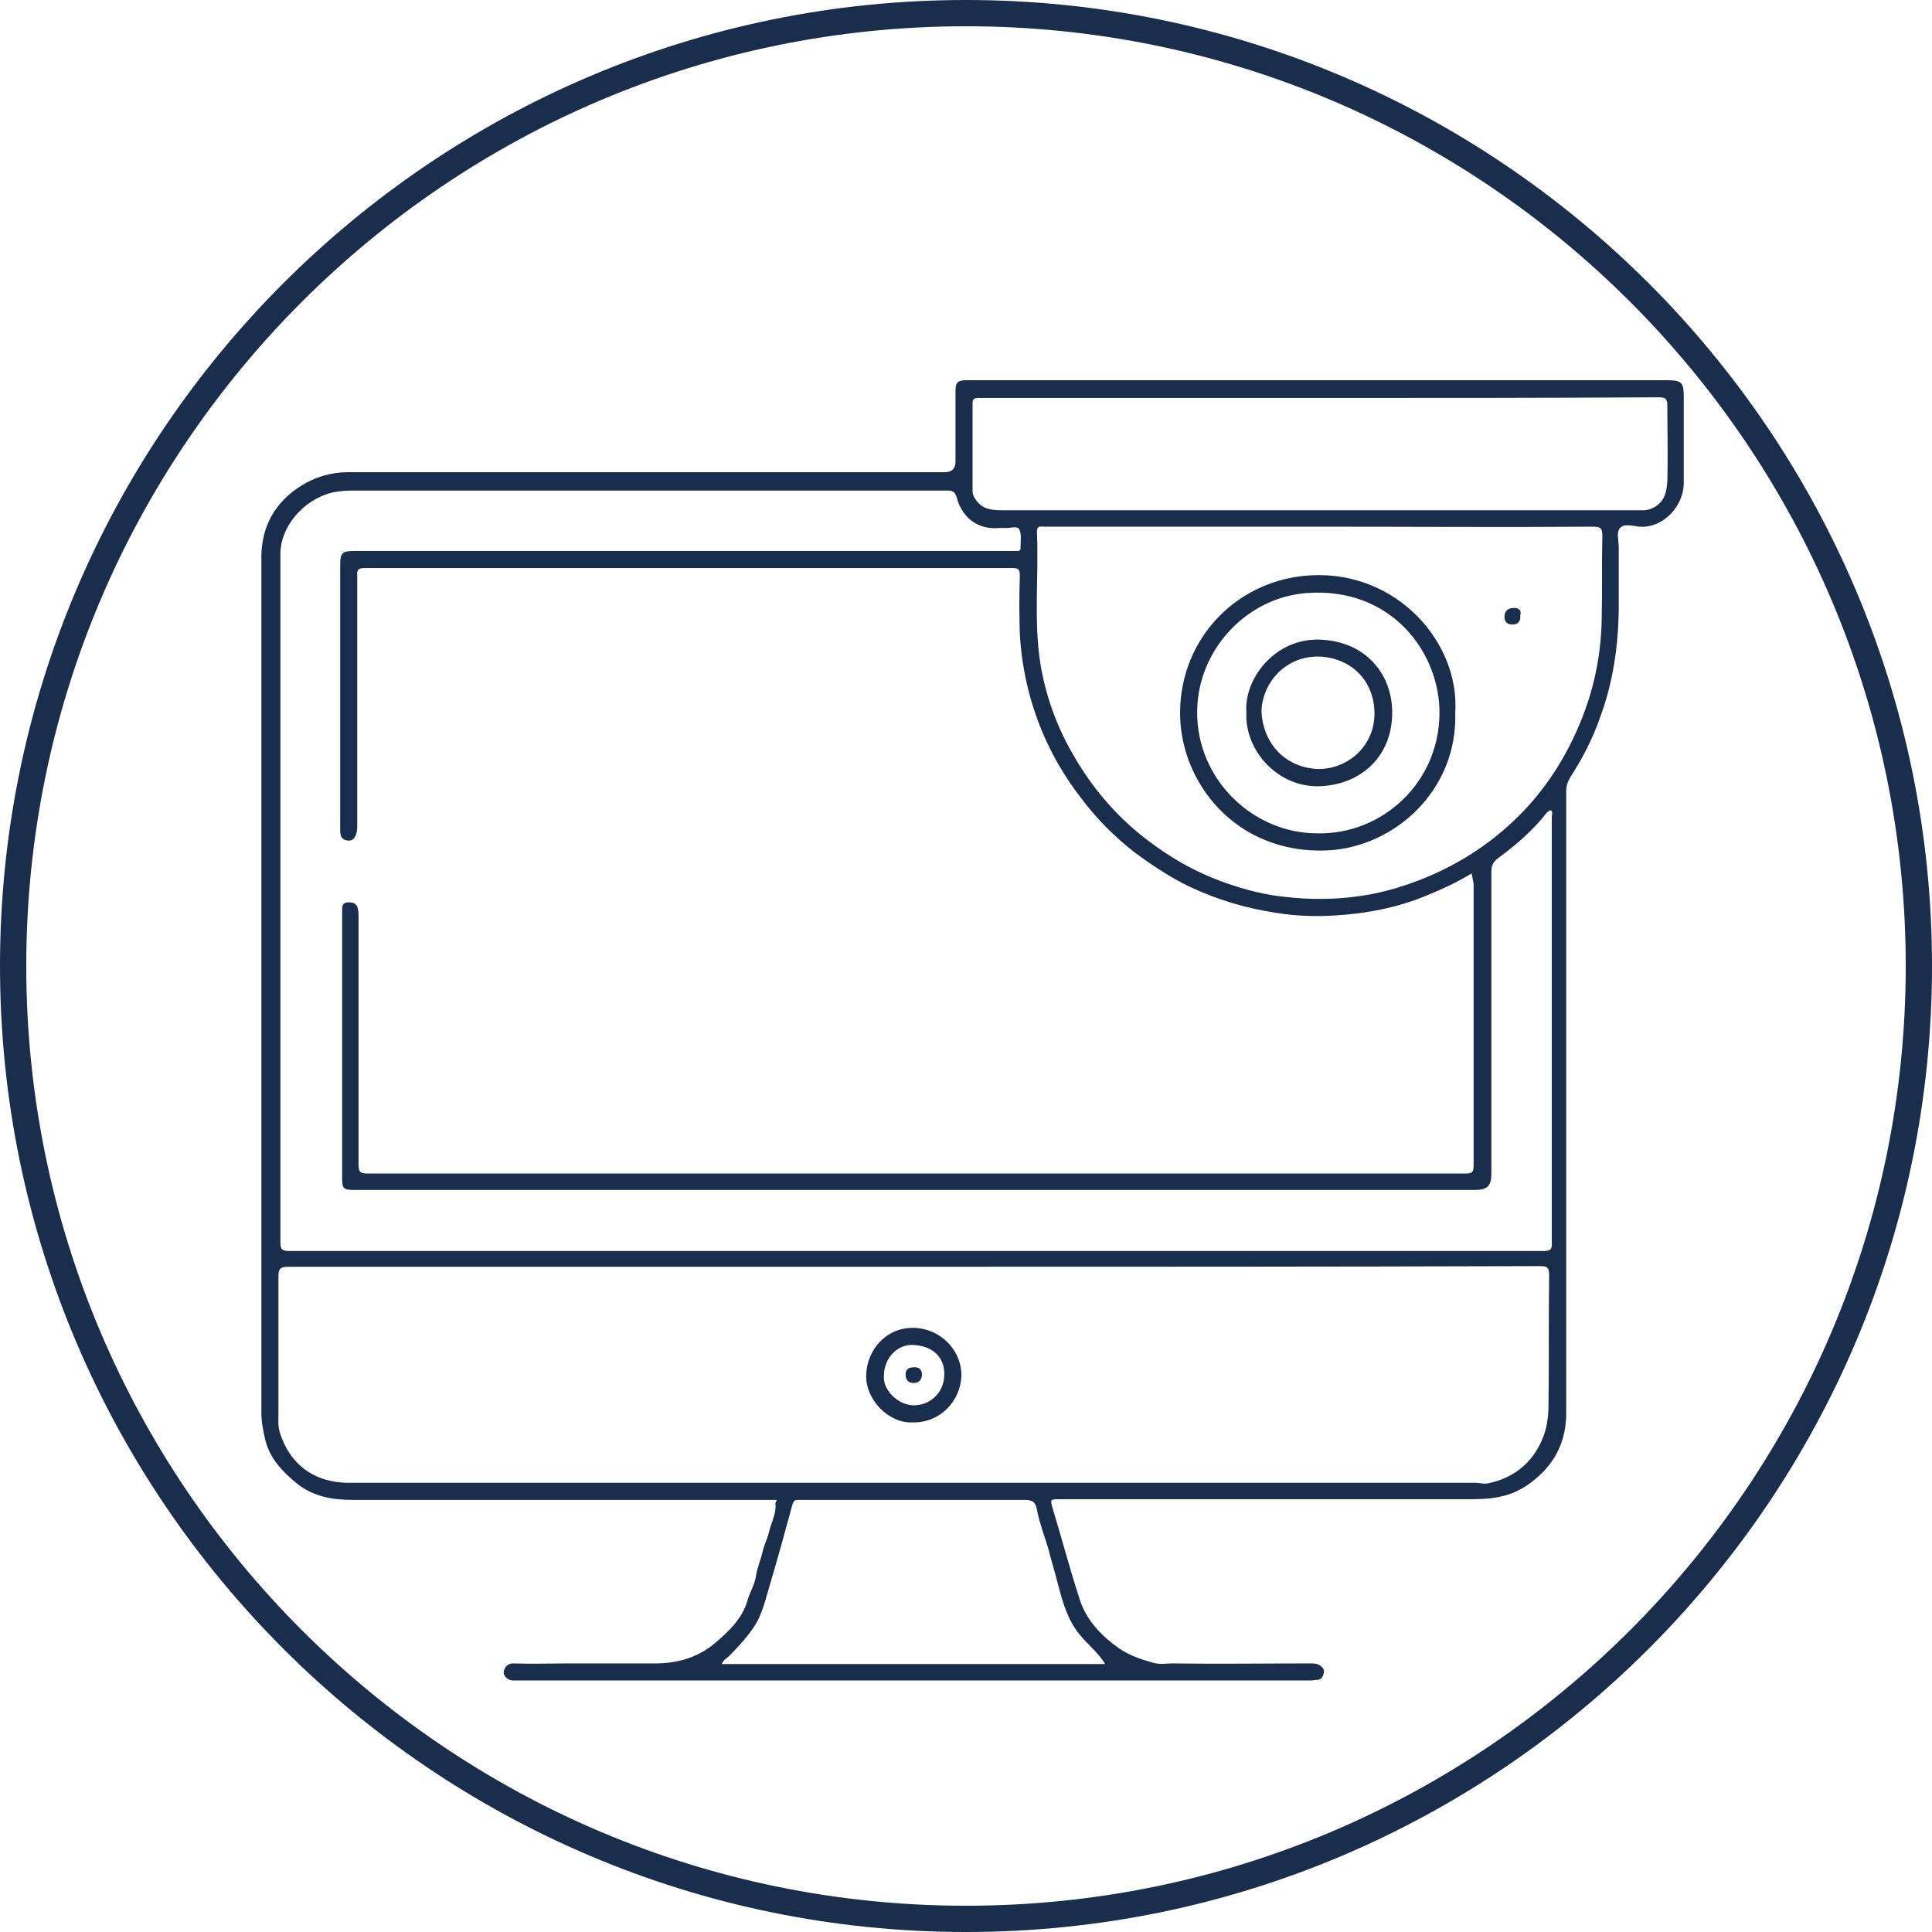 <svg xmlns="http://www.w3.org/2000/svg" xmlns:xlink="http://www.w3.org/1999/xlink" id="Camada_2_00000042704183924005921020000017781652240962745998_" x="0px" y="0px" viewBox="0 0 294.2 294.2" style="enable-background:new 0 0 294.2 294.2;" xml:space="preserve"><style type="text/css">	.st0{fill:#192D4D;}</style><g id="Camada_1-2">	<g>		<g>			<path class="st0" d="M118.3,228.4h-1.4c-21.1,0-42.1,0-63.2,0c-3.1,0-6-0.5-8.5-2.5c-2.2-1.8-4.1-3.8-4.8-6.6    c-0.3-1.4-0.6-2.7-0.6-4.2c0-43.4,0-86.8,0-130.2c0-4.8,2.1-8.4,6-10.9c2.2-1.4,4.7-2.1,7.3-2.1c30.2,0,60.5,0,90.8,0    c1,0,1.6-0.5,1.6-1.6c0-3.6,0-7.1,0-10.7c0-1.4,0.3-1.7,1.8-1.7c3.7,0,7.4,0,11,0c31.9,0,63.7,0,95.5,0c2.3,0,2.6,0.3,2.6,2.6    c0,4.3,0,8.5,0,12.8c0.1,3.8-3.2,7.2-6.8,6.9c-1-0.1-2.3-0.5-2.9,0.2c-0.6,0.6-0.2,1.9-0.2,2.9c0,3.2,0,6.5,0,9.7    c-0.1,5.6-0.9,11.1-2.9,16.4c-1.1,3.2-2.7,6.2-4.5,9c-0.4,0.7-0.6,1.3-0.6,2.1c0,31.6,0,63.1,0,94.7c0,3.7-1.3,6.9-4,9.4    c-1.7,1.6-3.6,2.8-6,3.3c-1.8,0.4-3.6,0.4-5.4,0.4c-20.6,0-41.2,0-61.7,0c-1.5,0-1.5,0-1.1,1.4c1.4,4.6,2.6,9.2,4.1,13.8    c1,3.2,3.3,5.6,6,7.5c1.6,1.1,3.4,1.7,5.2,2.2c1,0.3,2,0.1,2.9,0.1c7,0.1,14,0,21,0c0.5,0,1,0,1.5,0.3c0.4,0.3,0.7,0.6,0.6,1.1    c-0.1,0.5-0.3,1-0.9,1.1c-0.4,0-0.8,0.1-1.2,0.1c-40.1,0-80.2,0-120.4,0c-0.4,0-0.7,0-1.1,0c-0.8-0.1-1.3-0.7-1.3-1.3    c0.1-0.6,0.5-1.3,1.4-1.3c2.9,0.1,5.8,0,8.6,0c4.4,0,8.7,0,13.1,0c3.5,0,6.7-1,9.2-3.2c2-1.7,4-3.6,4.8-6.3    c0.3-1.2,1.1-2.4,1.3-3.7c0.2-1.4,0.8-2.7,1.1-4.1c0.2-0.8,0.7-1.8,0.9-2.7c0.3-1.4,1.1-2.7,1-4.2    C118,229,118.1,228.8,118.3,228.4L118.3,228.4z M224.1,133c-2.3,1.4-4.5,2.4-6.7,3.3c-4.5,1.9-9.2,2.8-14,3.1    c-3,0.2-6.1,0.1-9.1-0.4c-4.6-0.7-9-2-13.2-4c-2.9-1.4-5.6-3.2-8.2-5.1c-3.1-2.4-5.9-5.2-8.3-8.4c-2.4-3.1-4.4-6.5-5.9-10.1    c-2-4.8-3.1-9.7-3.4-14.8c-0.1-2.9-0.1-5.9,0-8.9c0-1-0.2-1.2-1.2-1.2c-32.8,0-65.7,0-98.5,0c-1,0-1.3,0.2-1.2,1.2    c0,12.7,0,25.4,0,38.1c0,1.4-0.5,2.3-1.4,2.2c-1.3-0.1-1.2-1.2-1.2-2.1c0-13.2,0-26.4,0-39.7c0-2.1,0.3-2.3,2.3-2.3    c33.3,0,66.5,0,99.7,0c0.3,0,0.6,0,1,0c0.3,0,0.6,0,0.6-0.4c0-1,0.2-2.1-0.2-2.9c-0.3-0.6-1.5-0.1-2.3-0.2c-0.3,0-0.6,0-0.8,0    c-3.2,0.3-5.6-1.6-6.4-4.6c-0.3-1-0.7-1.1-1.5-1.1c-30.2,0-60.4,0-90.6,0c-1,0-2,0.1-3,0.3c-4.5,1.1-7.9,5.3-7.9,9.3    c0,34.9,0,69.8,0,104.8c0,1,0.1,1.4,1.3,1.4c63.7,0,127.3,0,191,0c1,0,1.4-0.2,1.3-1.3c0-21.6,0-43.2,0-64.8c0-0.3,0.2-0.7-0.1-1    c-0.3,0-0.5,0.2-0.7,0.4c-2.1,2.7-4.7,4.9-7.4,6.9c-0.8,0.6-1,1.2-1,2.1c0,15.3,0,30.6,0,45.9c0,1.9-0.6,2.5-2.5,2.5    c-56.8,0-113.6,0-170.4,0c-2,0-2.1-0.1-2.1-2.1c0-13.4,0-26.7,0-40c0-0.2,0-0.5,0-0.7c0-0.7,0.3-1,1-1c1.1,0,1.5,0.5,1.5,2    c0,12.6,0,25.2,0,37.9c0,1.1,0.2,1.4,1.3,1.4c55.7,0,111.5,0,167.2,0c1.1,0,1.3-0.2,1.3-1.3c0-14.3,0-28.5,0-42.8L224.1,133    L224.1,133z M139.3,192.9c-31.8,0-63.6,0-95.4,0c-1.3,0-1.5,0.4-1.5,1.5c0,6.9,0,13.8,0,20.7c0,1-0.1,2,0.2,3    c1.5,4.9,5.3,7.7,10.5,7.7c57.2,0,114.4,0,171.6,0c0.6,0,1.2,0.2,1.8,0.1c3-0.6,5.5-2.1,7.2-4.6c1.5-2.2,2.1-4.6,2.1-7.2    c0.1-6.6,0-13.3,0.1-19.9c0-1.2-0.3-1.4-1.4-1.4C202.8,192.9,171.1,192.9,139.3,192.9z M200.9,80.2h-14.1c-9.3,0-18.5,0-27.8,0    c-0.6,0-1.1-0.2-1.1,0.8c0.3,6.6-0.5,13.3,0.5,19.9c0.8,5,2.5,9.7,5,14c2.8,4.9,6.4,9.2,10.9,12.7c3.7,2.9,7.7,5.2,12.2,6.8    c3.1,1.1,6.2,1.9,9.4,2.2c3.6,0.4,7.2,0.4,10.8-0.1c3.2-0.4,6.4-1.3,9.5-2.5c5.4-2.1,10.2-5.1,14.4-9.1c4-3.8,7.1-8.3,9.4-13.4    c2.5-5.5,3.8-11.2,3.9-17.2c0.1-4.2,0-8.5,0.1-12.7c0-1.1-0.2-1.4-1.4-1.4C228.7,80.3,214.8,80.2,200.9,80.2z M201,60.6h-45.1    c-2.3,0-4.6,0-6.9,0c-0.6,0-0.9,0.1-0.9,0.8c0,4.5,0,9,0,13.4c0,0.3,0.1,0.7,0.3,1c1,1.7,2.4,1.9,4.2,1.9c32.6,0,65.1,0,97.7,0    c0.6,0,1.1-0.2,1.5-0.4c1.7-0.9,2-2.4,2.1-4.1c0.1-3.8,0-7.6,0-11.4c0-1.1-0.3-1.3-1.3-1.3C235.3,60.6,218.1,60.6,201,60.6    L201,60.6z M109.9,253.4h58.4c-1.1-1.8-2.7-3-3.9-4.5c-1.8-2.2-2.5-4.7-3.2-7.3c-0.5-2-1.1-3.9-1.6-5.9c-0.6-1.9-1.3-3.8-1.7-5.8    c-0.2-1.2-0.7-1.5-1.9-1.5c-11.3,0-22.5,0-33.8,0c-0.3,0-0.6,0-0.8,0c-0.3,0-0.5,0.1-0.7,0.6c-1.1,4-2.2,8.1-3.4,12.1    c-0.7,2.3-1.2,4.8-2.6,6.8c-1.1,1.6-2.4,3-3.8,4.4C110.5,252.6,110.1,252.9,109.9,253.4L109.9,253.4z"></path>			<path class="st0" d="M139,216.6c-3.6,0.2-7.2-3.4-7.1-7.2c0.1-3.8,3-7.3,7.3-7.2c3.9,0.1,7.2,3.3,7.2,7.2    C146.3,213.5,143,216.7,139,216.6L139,216.6z M134.6,209.5c-0.2,2.1,2.1,4.5,4.6,4.5c2.1,0,4.6-1.6,4.6-4.8c0-2.7-2-4.4-5.1-4.4    C136.4,204.9,134.6,207,134.6,209.5L134.6,209.5z"></path>			<path class="st0" d="M221.6,108.5c0.4,11.7-9.1,20.5-19.5,21c-13.9,0.6-22.5-10.4-22.4-21.1c0.1-11.4,8.9-20.3,20.1-20.8    C212.8,87,222.3,97.9,221.6,108.5z M200.6,126.9c9.9,0.2,18.5-7.7,18.6-18.2c0.1-9.3-7.3-19.3-20.1-18.4    c-9.1,0.6-16.7,8.5-16.8,18C182.2,118.7,190.8,126.9,200.6,126.9L200.6,126.9z"></path>			<path class="st0" d="M231.5,93.7c0.1,1-0.4,1.4-1.2,1.4c-0.8,0-1.2-0.4-1.2-1.2c0-0.9,0.6-1.3,1.3-1.3    C230.9,92.5,231.8,92.7,231.5,93.7L231.5,93.7z"></path>			<path class="st0" d="M140.4,209.4c-0.1,0.8-0.5,1.2-1.3,1.2c-0.8,0-1.2-0.5-1.2-1.3c0-0.9,0.6-1.1,1.4-1.1    C140.1,208.2,140.4,208.7,140.4,209.4L140.4,209.4z"></path>			<path class="st0" d="M189.8,108.5c-0.4-5.2,4.4-11.3,11.1-11.1c7,0.2,11.1,5.2,11.1,11.1c0,6.6-4.6,10.8-10.6,11.2    C194.8,120.2,189.5,114.4,189.8,108.5L189.8,108.5z M200.6,117.1c4.7,0.1,8.8-3.6,8.7-8.6c-0.1-5-3.6-8.1-7.9-8.5    c-5.9-0.4-9.3,4.4-9.3,8.4C192.3,112.8,195.3,116.8,200.6,117.1z"></path>		</g>		<path class="st0" d="M147.1,294.2C66,294.2,0,228.2,0,147.1S66,0,147.1,0s147.1,66,147.1,147.1S228.2,294.2,147.1,294.2z M147.1,4   C68.2,4,4,68.2,4,147.1s64.2,143.1,143.1,143.1S290.2,226,290.2,147.1S226,4,147.1,4z"></path>	</g></g></svg>